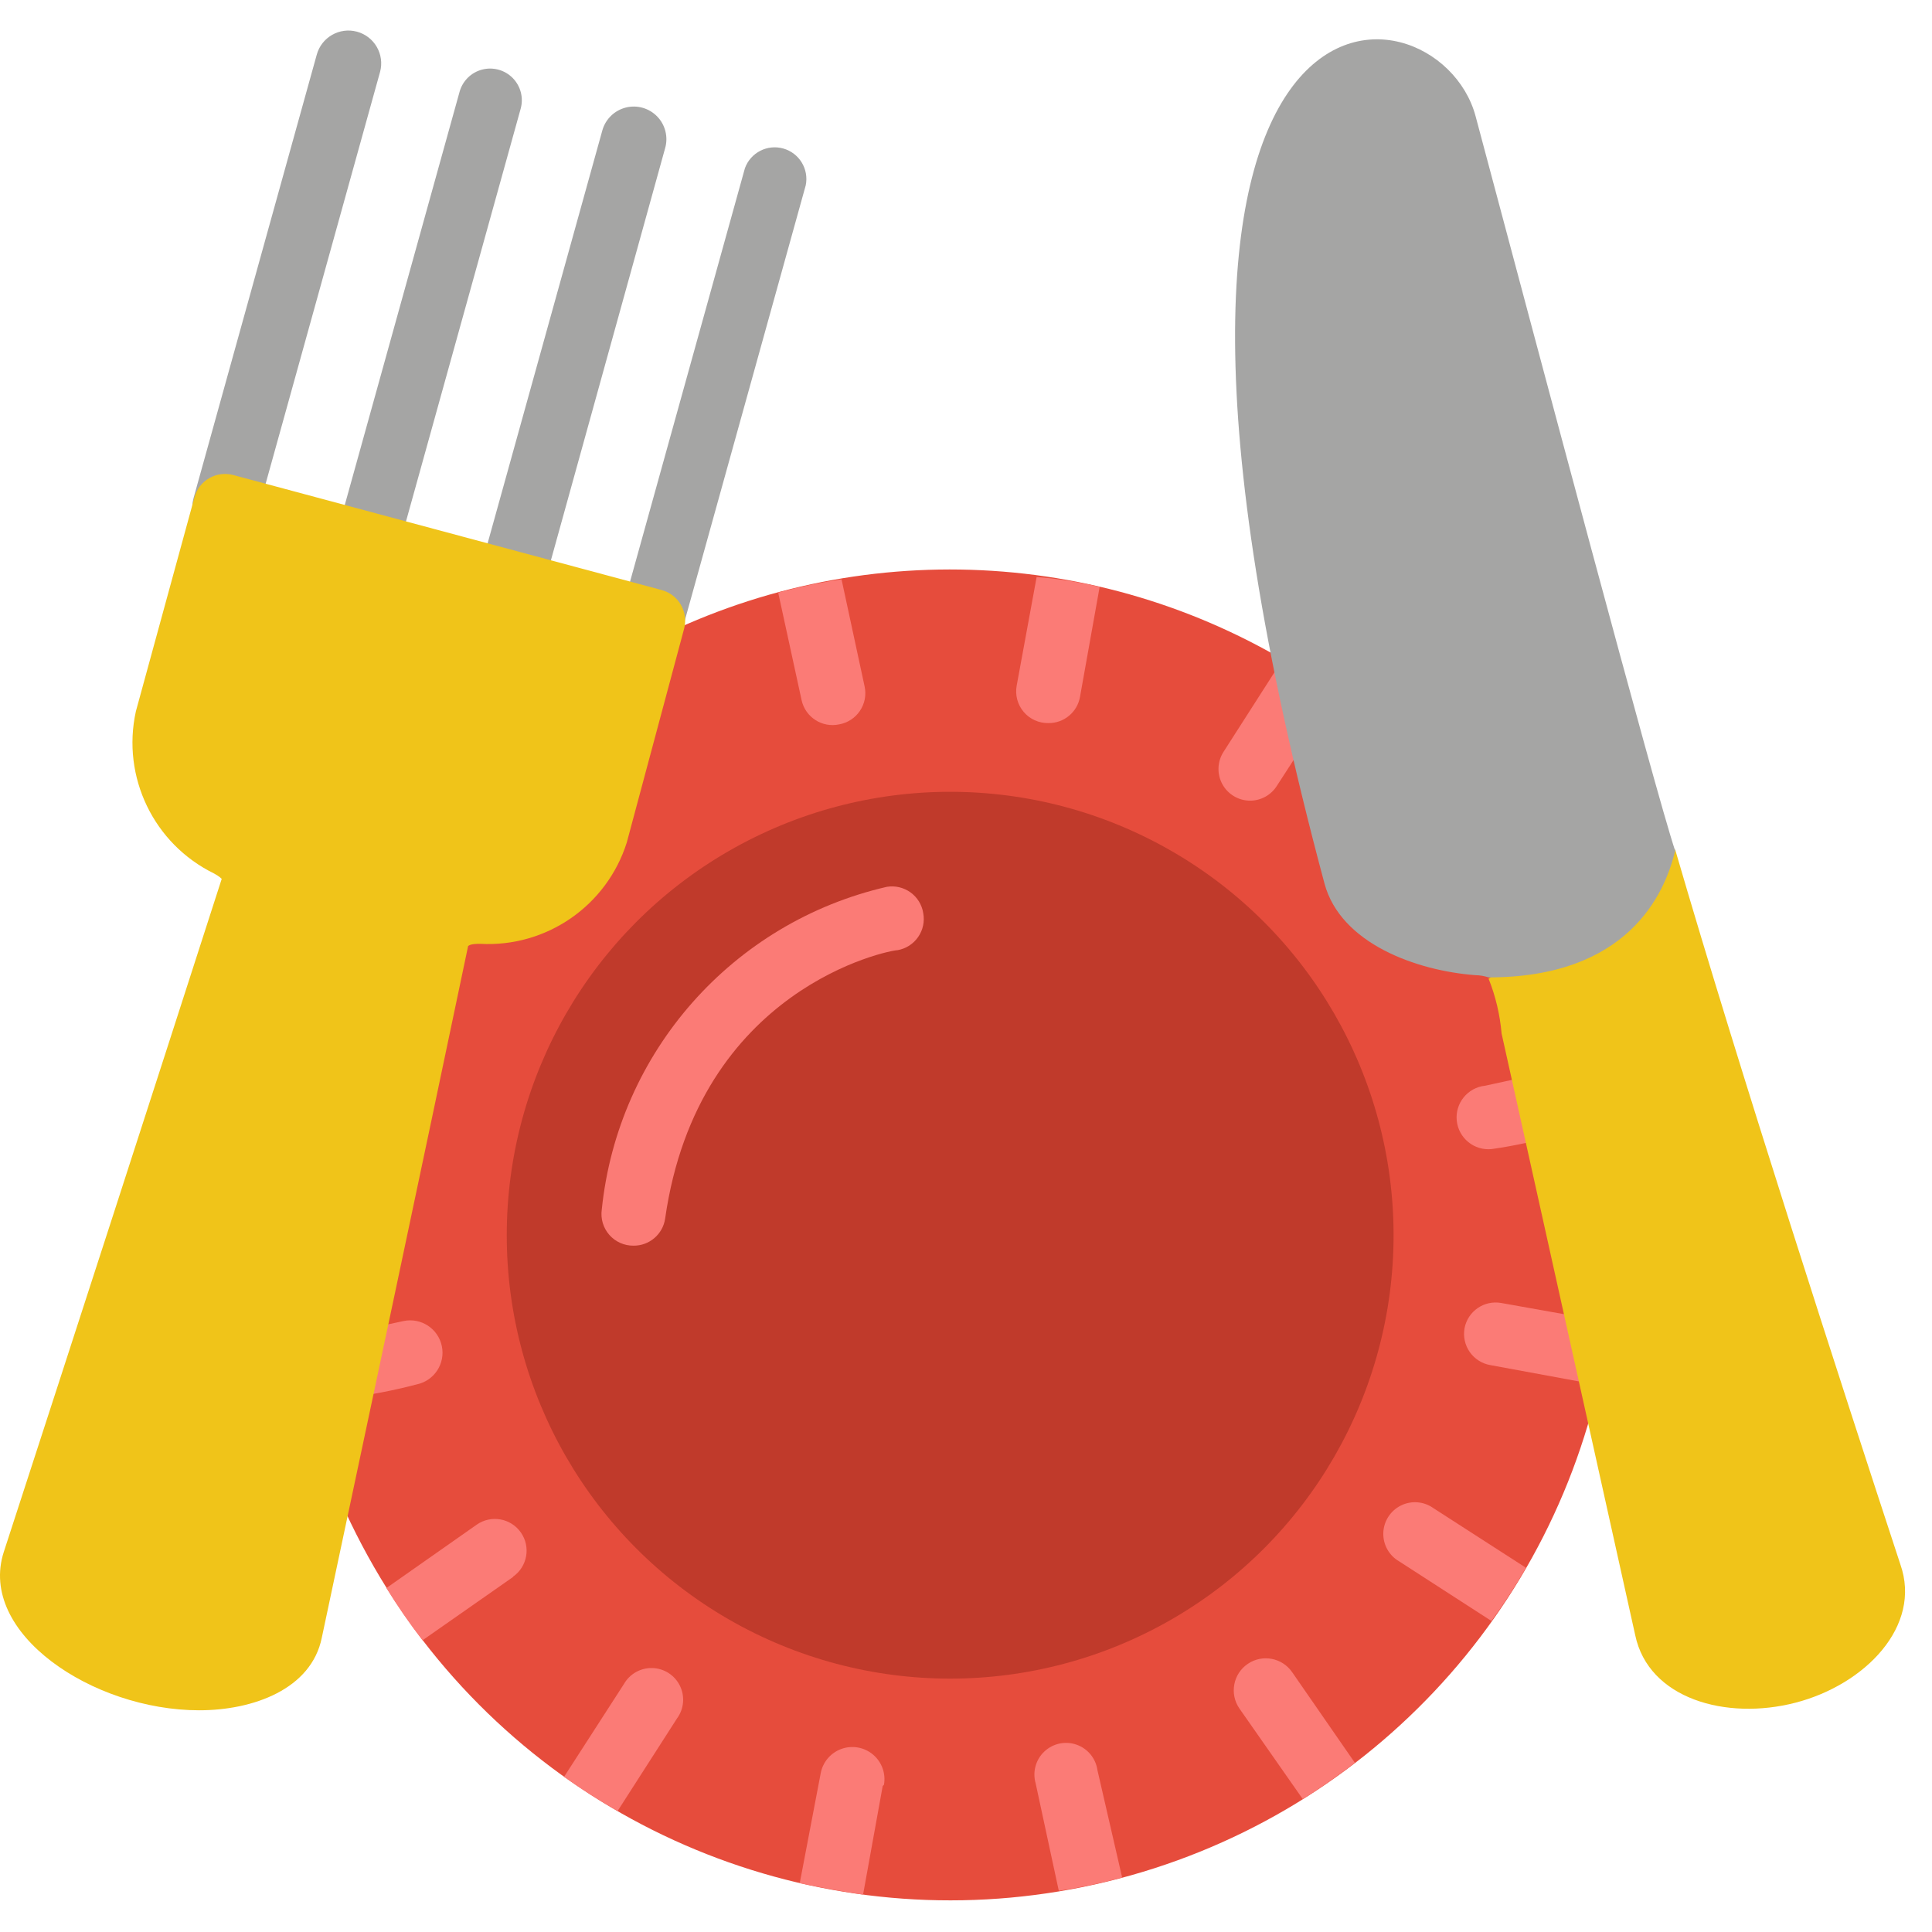 <svg height="512" viewBox="0 0 61 59" width="512" xmlns="http://www.w3.org/2000/svg"><g id="006---Cutlery" fill="none" transform="translate(0 -1)"><path id="Shape" d="m50.67 42.73c-1.476 8.181-7.639 14.721-15.718 16.679-8.079 1.959-16.553-1.033-21.612-7.629-1.281-1.684-2.309-3.548-3.05-5.53.51-5.4-.24 2.57 1.71-18.25l8.44-7.7c6.625-3.418 14.572-3.037 20.84 1 .1 0-.19-.23 7.72 7.71 1 8.53 1.52 12.55 1.67 13.72z" fill="#e64c3c"/><path id="Shape" d="m20.63 20.58c-.319.012-.625-.13-.823-.381-.198-.251-.264-.582-.177-.889l3.89-14c.179-.492.707-.763 1.211-.621.504.142.813.648.709 1.161l-3.89 14c-.116.417-.488.711-.92.73z" fill="#a5a5a4"/><path id="Shape" d="m7.11 17c-.319.012-.625-.13-.823-.381-.198-.251-.264-.582-.177-.889l3.89-14c.149-.552.718-.879 1.27-.73.552.149.879.718.73 1.27l-3.89 14c-.125.445-.538.747-1 .73z" fill="#a5a5a4"/><path id="Shape" d="m11.62 18.17c-.319.012-.625-.13-.823-.381-.198-.251-.264-.582-.177-.889l3.89-14c.095-.345.366-.613.712-.703.346-.09.714.011.965.265.251.254.348.623.253.968l-3.89 14c-.114.424-.491.724-.93.74z" fill="#a5a5a4"/><path id="Shape" d="m16.13 19.37c-.317.011-.621-.129-.818-.378-.197-.249-.265-.576-.182-.882l3.89-14c.102-.354.385-.626.742-.715.357-.089.735.02.99.285.255.265.35.646.248 1l-3.88 14c-.138.426-.543.707-.99.69z" fill="#a5a5a4"/><circle id="Oval" cx="30" cy="39" fill="#c03a2b" r="14"/><g fill="#fb7b76"><path id="Shape" d="m26.5 22.87c-.538.118-1.07-.222-1.19-.76l-.74-3.4c.658-.18 1.326-.32 2-.42l.73 3.39c.056.264.002.54-.149.764-.151.224-.386.378-.651.426z"/><path id="Shape" d="m35.43 59.28c-.658.178-1.326.319-2 .42l-.73-3.39c-.105-.36-.001-.748.271-1.006s.665-.343 1.018-.219c.354.123.609.434.661.805z"/><path id="Shape" d="m47.1 36.28c-.552.058-1.047-.343-1.105-.895s.343-1.047.895-1.105l1.84-.4c.26-.056.532-.007.755.138s.38.372.435.632c.056.26.007.532-.138.755s-.372.38-.632.435c-.672.194-1.357.341-2.05.44z"/><path id="Shape" d="m11 44.13c-.357.038-.707-.118-.919-.409-.211-.291-.251-.672-.105-1 .146-.328.456-.553.814-.591l1.95-.42c.552-.116 1.094.238 1.21.79s-.238 1.094-.79 1.21c-.71.187-1.432.327-2.16.42z"/><path id="Shape" d="m42.09 22.07-1.78 2.75c-.184.286-.5.459-.84.46-.365-.001-.701-.2-.876-.521-.175-.321-.161-.711.036-1.019l1.87-2.92c.617.292 1.161.719 1.59 1.25z"/><path id="Shape" d="m21.38 54.25-1.88 2.93c-.582-.329-1.146-.69-1.69-1.08l1.89-2.93c.183-.321.529-.515.899-.504.37.011.703.225.867.557.164.332.131.727-.085 1.027z"/><path id="Shape" d="m48.18 49.5c-.333.579-.697 1.14-1.09 1.68l-2.91-1.88c-.321-.183-.515-.529-.504-.899.011-.37.225-.703.557-.867.332-.164.727-.131 1.027.085z"/><path id="Shape" d="m42.78 55.66c-.49.37-1.19.87-1.65 1.14l-2-2.86c-.315-.461-.196-1.09.265-1.405.461-.315 1.09-.196 1.405.265z"/><path id="Shape" d="m16.2 49.79-2.86 2c-.41-.529-.791-1.08-1.14-1.65l2.85-2c.453-.318 1.077-.208 1.395.245s.208 1.077-.245 1.395z"/><path id="Shape" d="m34.72 18.53-.62 3.47c-.084.485-.508.837-1 .83-.3.005-.586-.125-.779-.353-.194-.229-.275-.532-.221-.827l.63-3.43c.62.04 1.41.17 1.99.31z"/><path id="Shape" d="m27.87 56.39-.62 3.43c-.77-.12-1-.16-2-.36l.66-3.46c.063-.357.311-.654.652-.779.341-.124.722-.058 1 .175.278.233.411.596.348.954z"/><path id="Shape" d="m50.67 42.73c-.06.33-.13.66-.2 1l-3.42-.63c-.261-.046-.493-.195-.645-.412-.152-.218-.211-.487-.165-.748.101-.54.619-.897 1.16-.8l3.14.56s.13 1.01.13 1.03z"/></g><path id="Shape" d="m6.29 54c-3.37 0-7-2.44-6.17-5 2.3-7.07 4.6-14.17 6.88-21.25 0 0-.07-.08-.24-.17-1.906-.933-2.926-3.048-2.47-5.12l1.85-6.76c.07-.256.239-.474.47-.605.231-.131.504-.165.76-.095l13.52 3.63c.532.142.85.687.71 1.22l-1.81 6.75c-.632 1.999-2.537 3.316-4.63 3.2-.1 0-.3 0-.38.07-1.52 7.25-3.07 14.55-4.62 21.84-.33 1.62-2.16 2.29-3.87 2.29z" fill="#f0c419"/><path id="Shape" d="m47 30.9c.221.553.359 1.136.41 1.73l4.22 19c.42 2 2.86 2.7 5.06 2.13s4-2.42 3.31-4.37c-1.84-5.6-5.07-15.56-7.11-22.57z" fill="#f0c419"/><path id="Shape" d="m20 39.33c-.291.003-.569-.121-.762-.341-.192-.219-.279-.511-.238-.799.51-4.973 4.129-9.069 9-10.19.263-.043.532.02.748.176s.361.391.402.654c.049.263-.008.534-.161.754-.152.22-.386.37-.649.416-.26 0-6.3 1.18-7.34 8.48-.075.493-.501.856-1 .85z" fill="#fb7b76"/><path id="Shape" d="m52.89 26.86c-.33 1.39-1.51 4-5.89 4-.132-.044-.271-.068-.41-.07-1.87-.14-4.26-1-4.77-2.89-8.06-30.04 3.57-28.73 4.77-24.23 1.97 7.38 5.66 21.27 6.3 23.19z" fill="#a5a5a4"/></g></svg>
